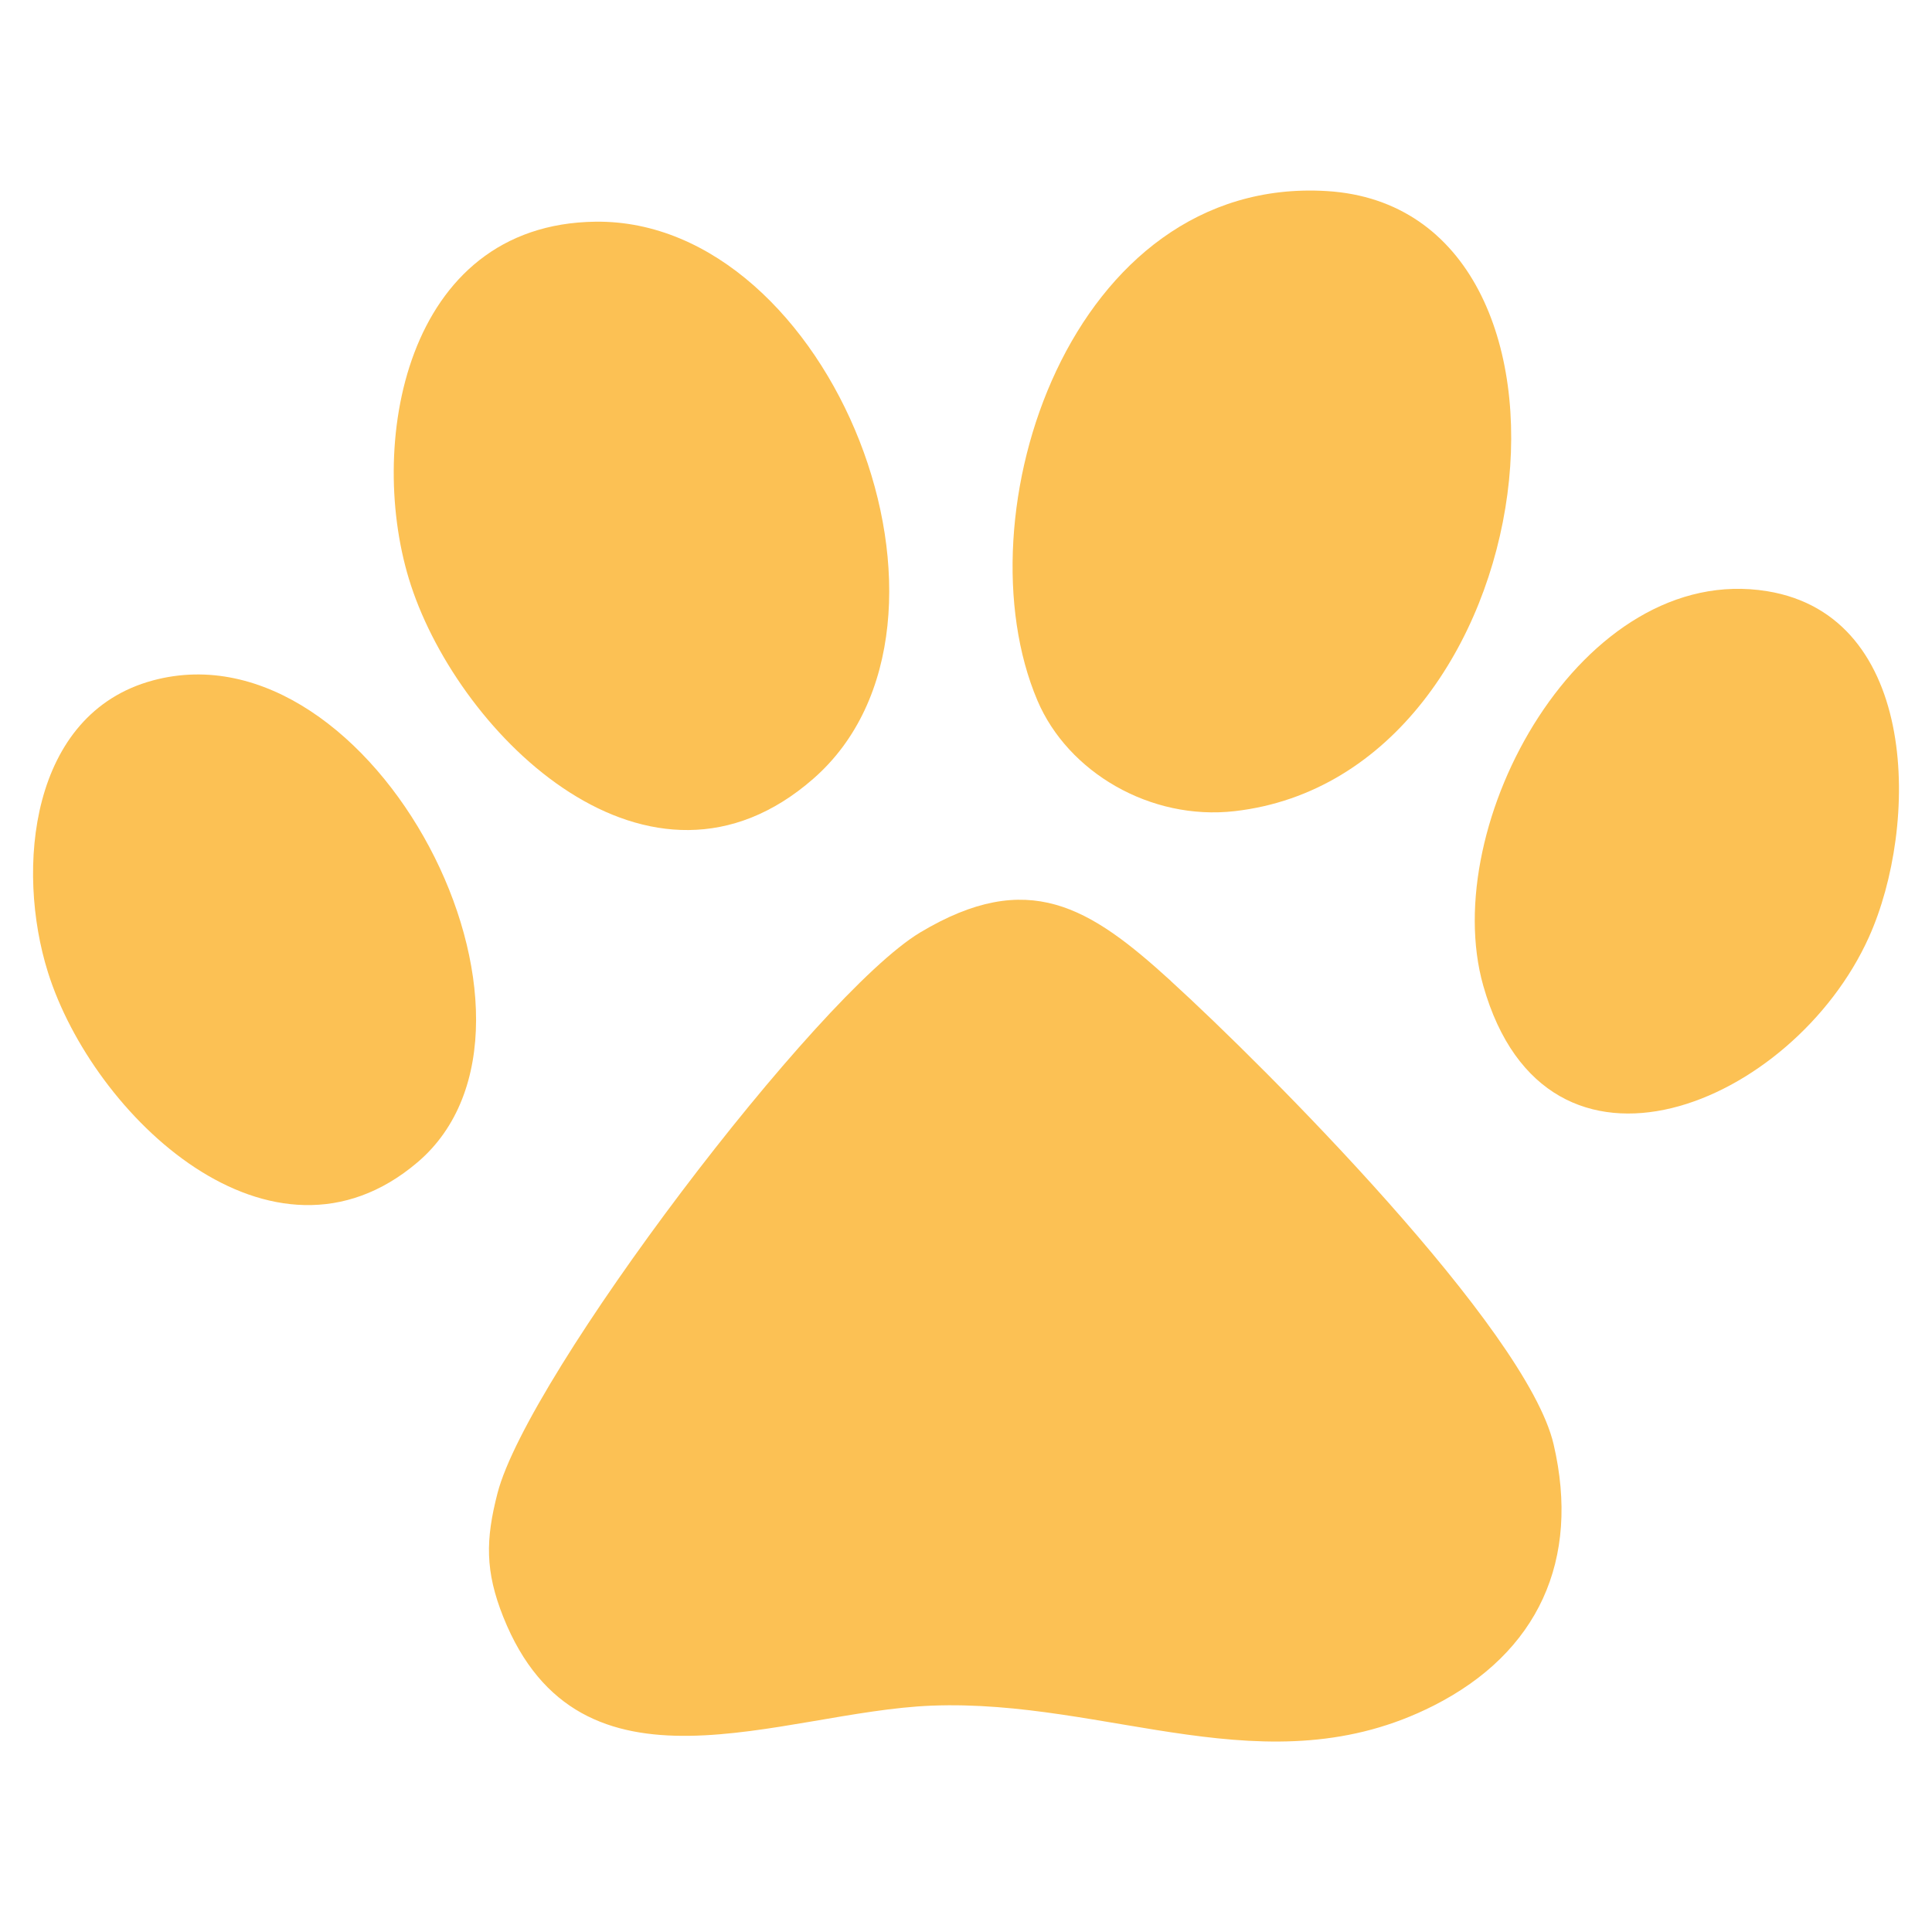 <?xml version="1.0" encoding="UTF-8"?>
<svg xmlns="http://www.w3.org/2000/svg" id="Huella_valoraciones" data-name="Huella valoraciones" viewBox="0 0 200 200">
  <defs>
    <style>
      .cls-1 {
        fill: #fcc154;
      }
    </style>
  </defs>
  <path class="cls-1" d="M121.2,101.54c-8.41-7.66-14.76-11.7-25.93-5.02-10.73,6.43-40.64,45.9-43.77,58.06-1.24,4.8-1.29,8.07.6,12.81,7.97,19.94,28.73,9.8,44.32,9.18,18.38-.73,34.79,8.71,51.98,0,10.84-5.49,15.22-15.09,12.43-27.05-2.77-11.93-29.77-38.99-39.63-47.97Z"></path>
  <path class="cls-1" d="M15.82,70.44c-12.75,3.44-14.2,19.56-10.86,30.2,4.66,14.86,23.17,32.5,38.25,19.69,16.9-14.35-4.47-56.07-27.39-49.89Z"></path>
  <path class="cls-1" d="M84.21,80.6c18.37-16.09,1.85-57.94-22.56-57.65-19.86.24-23.79,23.39-19.11,37.64,5.14,15.67,24.77,34.82,41.67,20.01Z"></path>
  <path class="cls-1" d="M153.55,102.05c6.57,23.15,32.12,12.29,39.92-5.04,5.17-11.48,5.28-33.23-10.53-35.81-19.15-3.12-34.13,24.16-29.39,40.85Z"></path>
  <path class="cls-1" d="M127.82,83.97c32.69-3.75,39.4-62.37,9.54-64.19-26.55-1.62-38.13,33.56-29.96,52.75,3.15,7.4,11.68,12.44,20.42,11.44Z"></path>
</svg>
